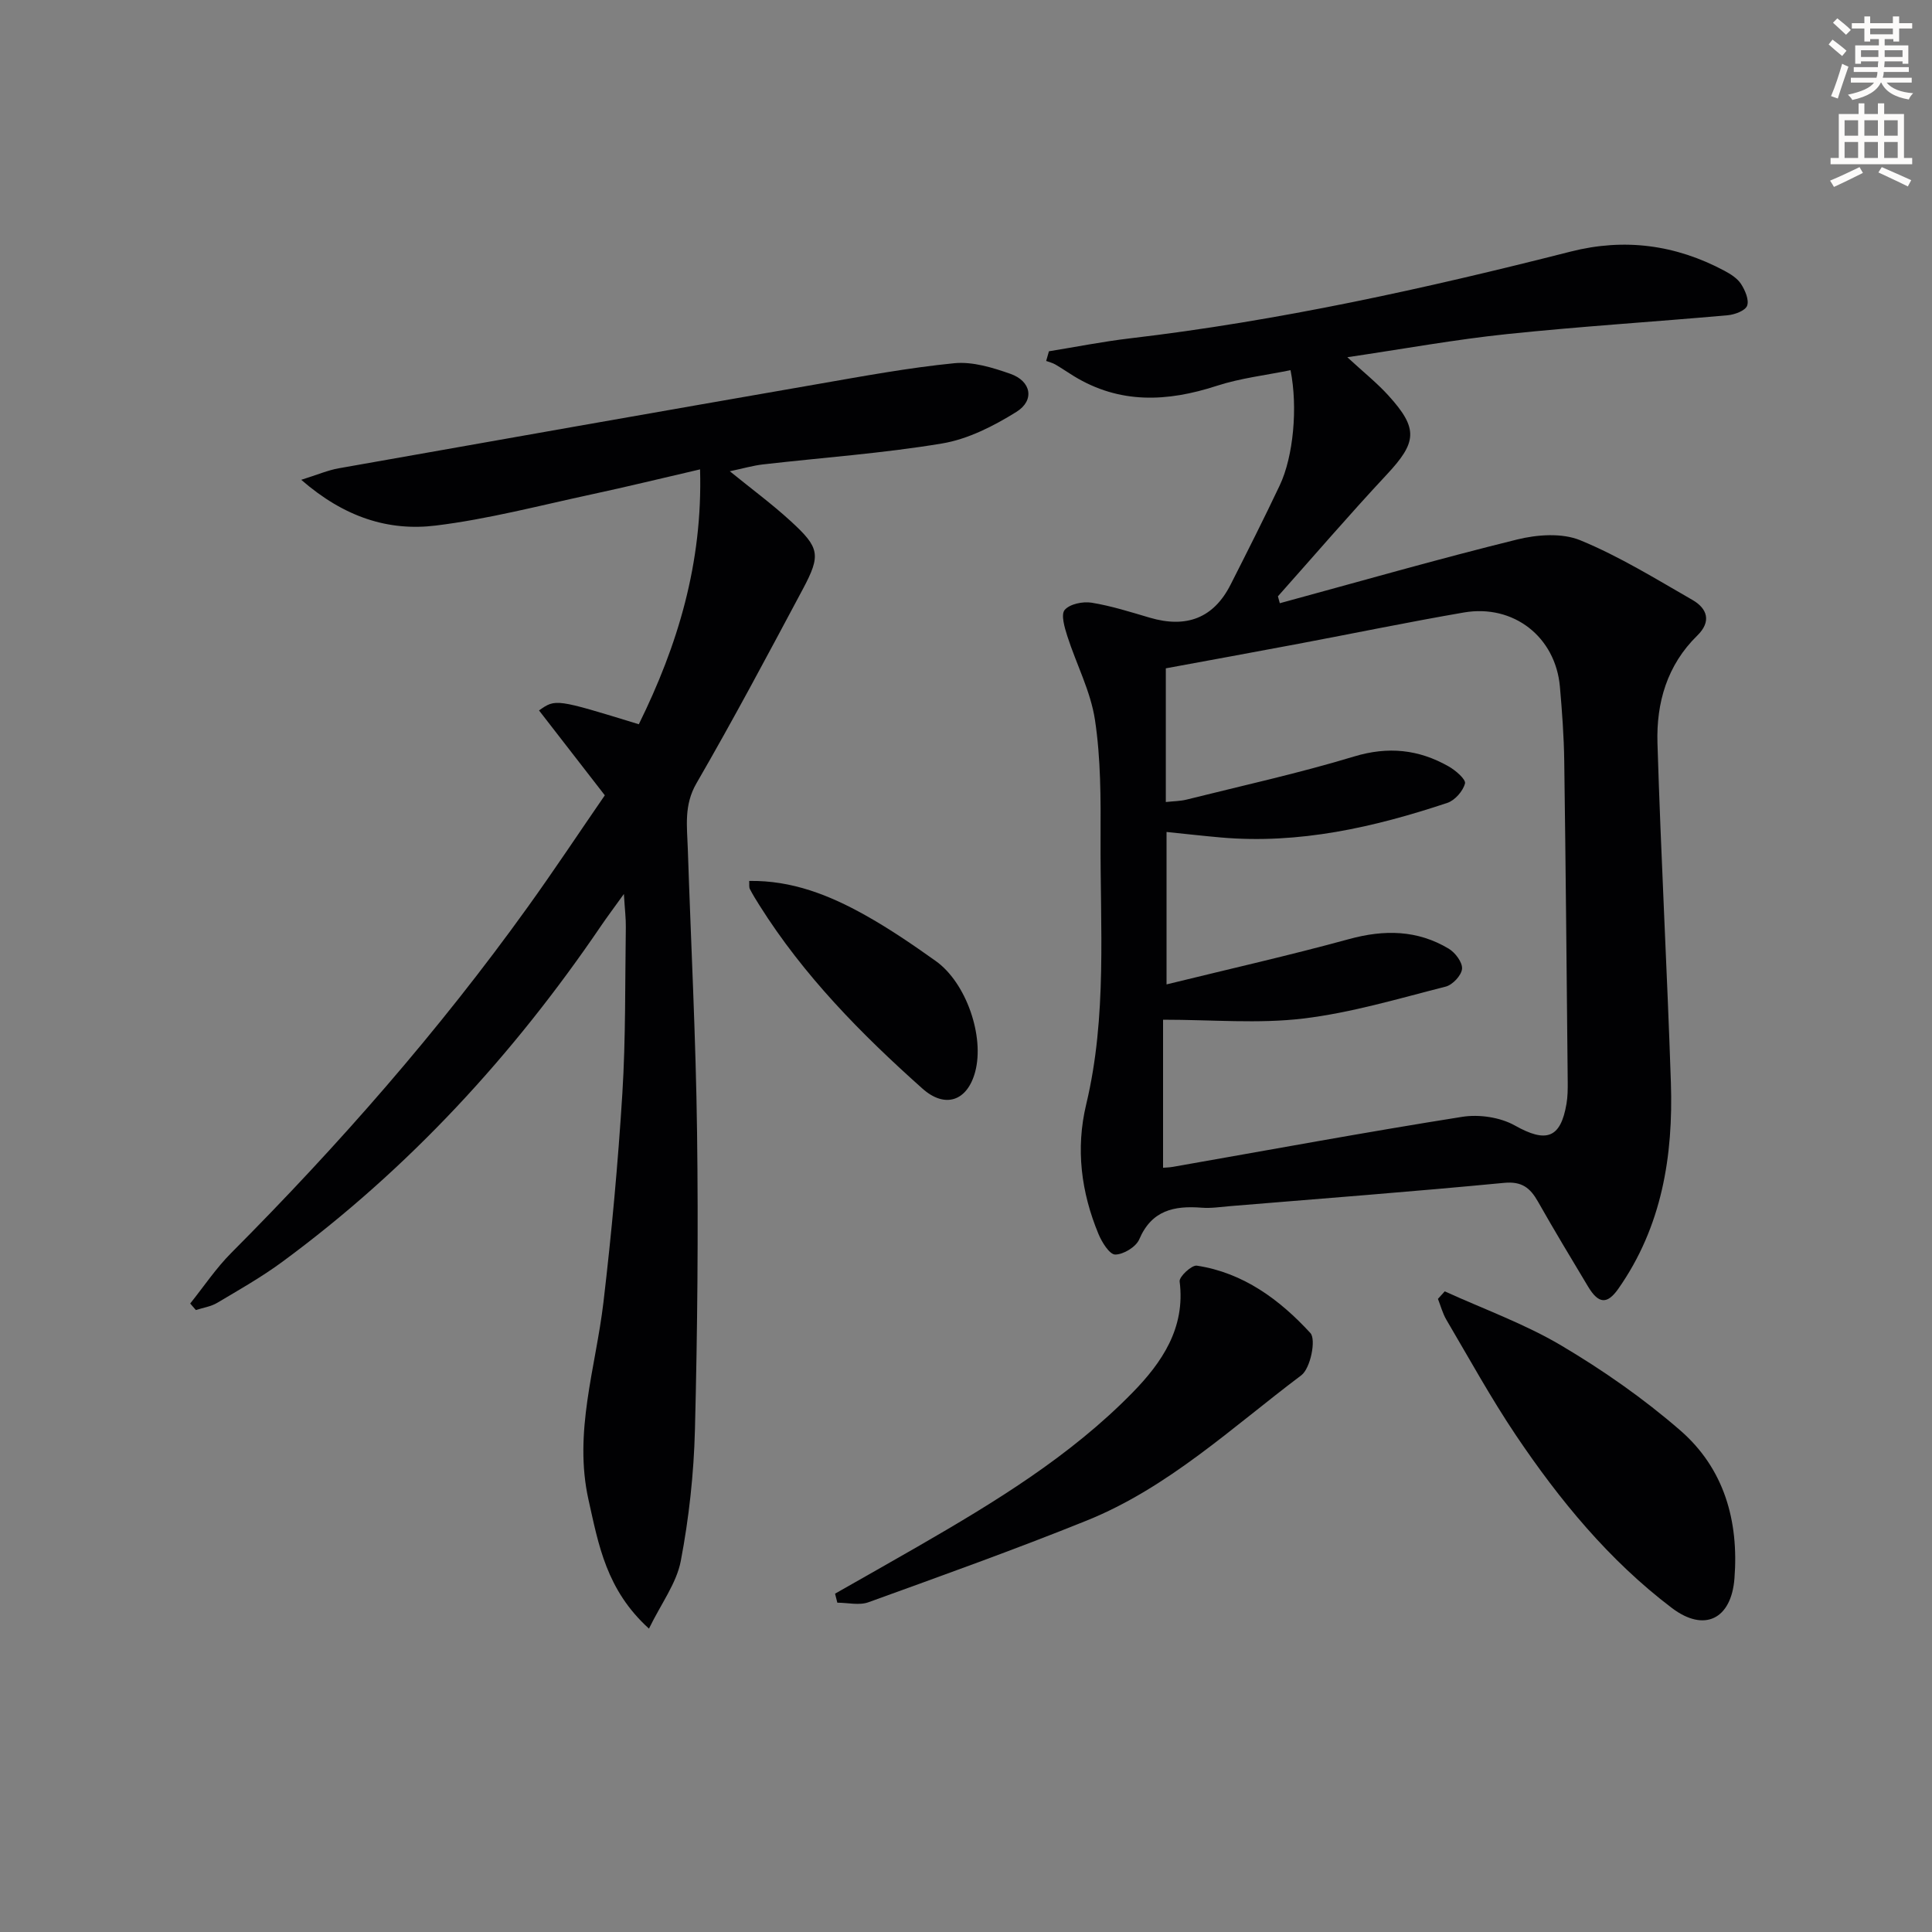 <svg enable-background="new 0 0 400 400" viewBox="0 0 400 400" xmlns="http://www.w3.org/2000/svg"><rect x="0" y="0" width="400" height="400" fill="#808080" stroke="none"/><path d="m378.6 9.2.8-1c.9.7 1.9 1.4 2.9 2.3l-.9 1.1c-1.1-.9-2-1.7-2.8-2.4zm.5 10.7c.9-2.1 1.6-4.3 2.3-6.7.4.2.8.4 1.3.6-.7 2.1-1.5 4.3-2.2 6.6zm.4-15.2.9-.9c1 .8 2 1.6 2.8 2.4l-1 1c-1-.9-1.9-1.8-2.7-2.5zm12.5-1.3h1.2v1.4h2.7v1.1h-2.7v2.7h-1.2v-.5h-1.8v1.3h4.9v3.8h-1.2v-.5h-3.7c0 .4-.1.9-.1 1.2h5.1v1h-5.2c0 .5-.1.9-.2 1.2h6v1h-5.2c1.1 1.3 2.9 2 5.5 2.2-.4.4-.7.8-.9 1.3-2.9-.5-4.8-1.6-5.7-3.5h-.1c-.8 1.7-2.7 2.9-5.9 3.6-.2-.4-.6-.8-.9-1.1 2.8-.6 4.6-1.4 5.4-2.5h-4.8v-1h5.3c.1-.3.2-.7.2-1.2h-4.9v-1h5c0-.4 0-.8.1-1.2h-3.6v.5h-1.2v-3.8h4.9v-1.3h-1.8v.5h-1.2v-2.7h-2.6v-1.1h2.6v-1.4h1.2v1.4h4.7v-1.4zm-6.7 8.4h3.6c0-.4 0-.9 0-1.4h-3.6zm1.9-4.7h4.7v-1.2h-4.7zm6.7 3.3h-3.7v1.4h3.7z" fill="#fcfbfa"/><path d="m384.7 21.4h1.3v2.2h2.8v-2.2h1.3v2.2h4.1v9.1h1.7v1.3h-16.9v-1.3h1.7v-9.1h4.1v-2.2zm.3 13.2.7 1.2c-1.8.9-3.8 1.9-6 2.9-.2-.4-.5-.8-.8-1.3 2.4-1 4.4-2 6.1-2.8zm-3.1-6.5h2.8v-3.2h-2.8zm0 4.6h2.8v-3.3h-2.8zm4.1-4.6h2.8v-3.2h-2.8zm0 4.6h2.8v-3.3h-2.8zm3.6 1.9c2.1.9 4.1 1.8 6.1 2.7l-.7 1.3c-2.2-1.1-4.2-2-6.1-2.9zm3.3-9.7h-2.8v3.2h2.8zm-2.8 7.8h2.8v-3.3h-2.8z" fill="#fcfbfa"/><g fill="#010103"><path d="m267.19 76.64c-5.1 1.05-10.36 1.64-15.3 3.25-10.24 3.33-20.07 3.79-29.58-2.03-1.28-.78-2.51-1.64-3.8-2.39-.58-.34-1.27-.5-1.91-.74.19-.67.38-1.33.57-2 5.57-.9 11.13-2.01 16.73-2.67 30.89-3.63 61.18-10.31 91.28-17.97 11.16-2.84 21.74-1.42 31.83 3.96 1.29.69 2.69 1.57 3.45 2.74.84 1.3 1.71 3.3 1.26 4.51-.38 1.03-2.57 1.84-4.03 1.97-15.22 1.36-30.49 2.31-45.69 3.9-10.72 1.12-21.35 3.06-33.05 4.79 3.35 3.1 6.15 5.32 8.52 7.94 6.23 6.87 5.89 9.67-.38 16.38-7.68 8.22-15.02 16.77-22.51 25.18.13.48.26.95.39 1.43 16.36-4.45 32.67-9.13 49.13-13.19 4.16-1.03 9.31-1.4 13.09.16 8.07 3.32 15.6 7.98 23.21 12.35 3.09 1.77 3.98 4.47 1.01 7.37-6.27 6.12-8.5 13.94-8.25 22.26.71 23.44 2 46.86 2.78 70.3.5 15.21-1.86 29.82-10.88 42.68-2.28 3.24-4.07 3.2-6.25-.42-3.51-5.84-7.03-11.69-10.39-17.62-1.61-2.84-3.33-4.24-7.03-3.88-18.86 1.81-37.76 3.25-56.64 4.81-1.99.16-4 .49-5.97.33-5.68-.44-10.34.52-12.91 6.55-.67 1.57-3.27 3.15-4.98 3.15-1.17 0-2.76-2.55-3.46-4.25-3.59-8.66-4.75-17.64-2.54-26.86 4.36-18.22 2.87-36.76 2.97-55.2.04-8.14.05-16.38-1.16-24.39-.9-5.94-3.87-11.55-5.73-17.36-.56-1.76-1.36-4.45-.53-5.41 1.06-1.23 3.75-1.78 5.56-1.49 4.07.66 8.06 1.93 12.03 3.1 7.64 2.25 13.25.06 16.74-6.82 3.46-6.82 6.91-13.65 10.18-20.56 2.83-5.96 3.78-16.15 2.24-23.86zm-26.39 165.13c.45-.04 1.27-.05 2.06-.19 19.95-3.5 39.86-7.18 59.86-10.35 3.5-.56 7.87.08 10.93 1.8 6.42 3.61 9.46 2.73 10.68-4.53.25-1.47.26-2.99.25-4.48-.22-22.14-.41-44.29-.72-66.43-.07-5.15-.45-10.3-.9-15.43-.91-10.3-9.6-17.12-19.89-15.35-11.43 1.97-22.79 4.32-34.19 6.47-9.22 1.74-18.46 3.42-27.51 5.09v27.68c1.63-.18 2.98-.18 4.25-.49 11.59-2.9 23.29-5.47 34.71-8.93 7.09-2.15 13.41-1.47 19.6 2.05 1.43.81 3.6 2.68 3.38 3.53-.41 1.58-2.09 3.5-3.66 4.02-15.2 5.06-30.68 8.58-46.89 7.16-3.75-.33-7.49-.76-11.24-1.14v31.56c13.07-3.21 25.51-6.02 37.78-9.38 7.29-2 14.15-1.91 20.65 1.99 1.35.81 2.87 2.84 2.75 4.17-.12 1.36-1.96 3.32-3.39 3.68-9.78 2.48-19.54 5.42-29.51 6.61-9.28 1.11-18.8.24-29 .24z"/><path d="m134.36 337.19c-8.85-8.03-10.43-17.37-12.51-26.64-3.14-14.04 1.48-27.33 3.09-40.95 1.69-14.35 3.01-28.76 3.91-43.18.71-11.45.55-22.96.72-34.44.03-1.79-.2-3.58-.4-6.89-2.12 2.95-3.45 4.72-4.69 6.54-18.21 26.81-39.87 50.35-66.02 69.61-4.27 3.15-8.92 5.78-13.49 8.5-1.31.78-2.94 1.01-4.42 1.49-.39-.45-.78-.9-1.17-1.35 2.81-3.51 5.34-7.31 8.49-10.47 22.25-22.34 42.98-45.98 61.38-71.6 5.43-7.55 10.57-15.31 15.97-23.15-4.72-6.09-9.17-11.83-13.62-17.57 3.44-2.43 3.44-2.43 20.66 2.86 8.05-16.32 13.24-33.32 12.68-52.77-7.83 1.81-15.16 3.61-22.53 5.19-10.7 2.3-21.35 5.11-32.18 6.44-9.78 1.2-18.94-1.7-27.86-9.47 3.39-1.06 5.54-2 7.79-2.39 32.99-5.85 66-11.67 99.01-17.41 9.44-1.64 18.89-3.4 28.41-4.34 3.78-.37 7.92.9 11.62 2.2 4.31 1.51 5.07 5.49 1.23 7.88-4.69 2.92-9.99 5.63-15.35 6.53-12.27 2.05-24.73 2.92-37.1 4.34-2.09.24-4.13.84-6.88 1.42 4.53 3.68 8.76 6.8 12.61 10.33 6 5.49 6.28 6.99 2.52 14.05-7.2 13.49-14.38 27-22.04 40.23-2.62 4.52-1.94 8.92-1.79 13.49.65 19.62 1.67 39.24 1.92 58.86.27 20.49.08 40.99-.44 61.48-.23 9.09-1.23 18.24-2.93 27.17-.88 4.61-4.06 8.81-6.59 14.01z"/><path d="m299.12 267.36c8.07 3.68 16.53 6.72 24.12 11.21 8.66 5.13 17.04 10.98 24.63 17.57 9.09 7.89 12.16 18.74 11.23 30.66-.65 8.43-6.23 11.21-12.95 6.12-13-9.85-23.26-22.34-32.3-35.77-5.18-7.71-9.67-15.89-14.39-23.9-.78-1.33-1.18-2.88-1.75-4.33.48-.53.95-1.04 1.41-1.56z"/><path d="m172.89 329.95c5.71-3.25 11.43-6.47 17.12-9.75 15.88-9.16 31.57-18.69 44.48-31.89 6.04-6.18 10.98-13.35 9.74-23-.13-.98 2.5-3.43 3.56-3.27 9.63 1.46 17.18 7.06 23.51 13.95 1.23 1.34.02 7.32-1.88 8.75-14.31 10.76-27.56 23.28-44.46 30.09-14.91 6.01-30.05 11.43-45.16 16.9-1.91.69-4.28.09-6.44.09-.16-.63-.31-1.25-.47-1.87z"/><path d="m155.11 182.39c8.84-.15 16.63 2.95 24.01 7.08 5.06 2.83 9.89 6.13 14.62 9.5 6.31 4.49 10.13 15.61 8.16 22.94-1.63 6.09-6.25 7.64-10.92 3.47-12.7-11.32-24.58-23.39-33.71-37.89-.71-1.12-1.41-2.25-2.02-3.43-.2-.39-.09-.94-.14-1.67z"/></g></svg>
